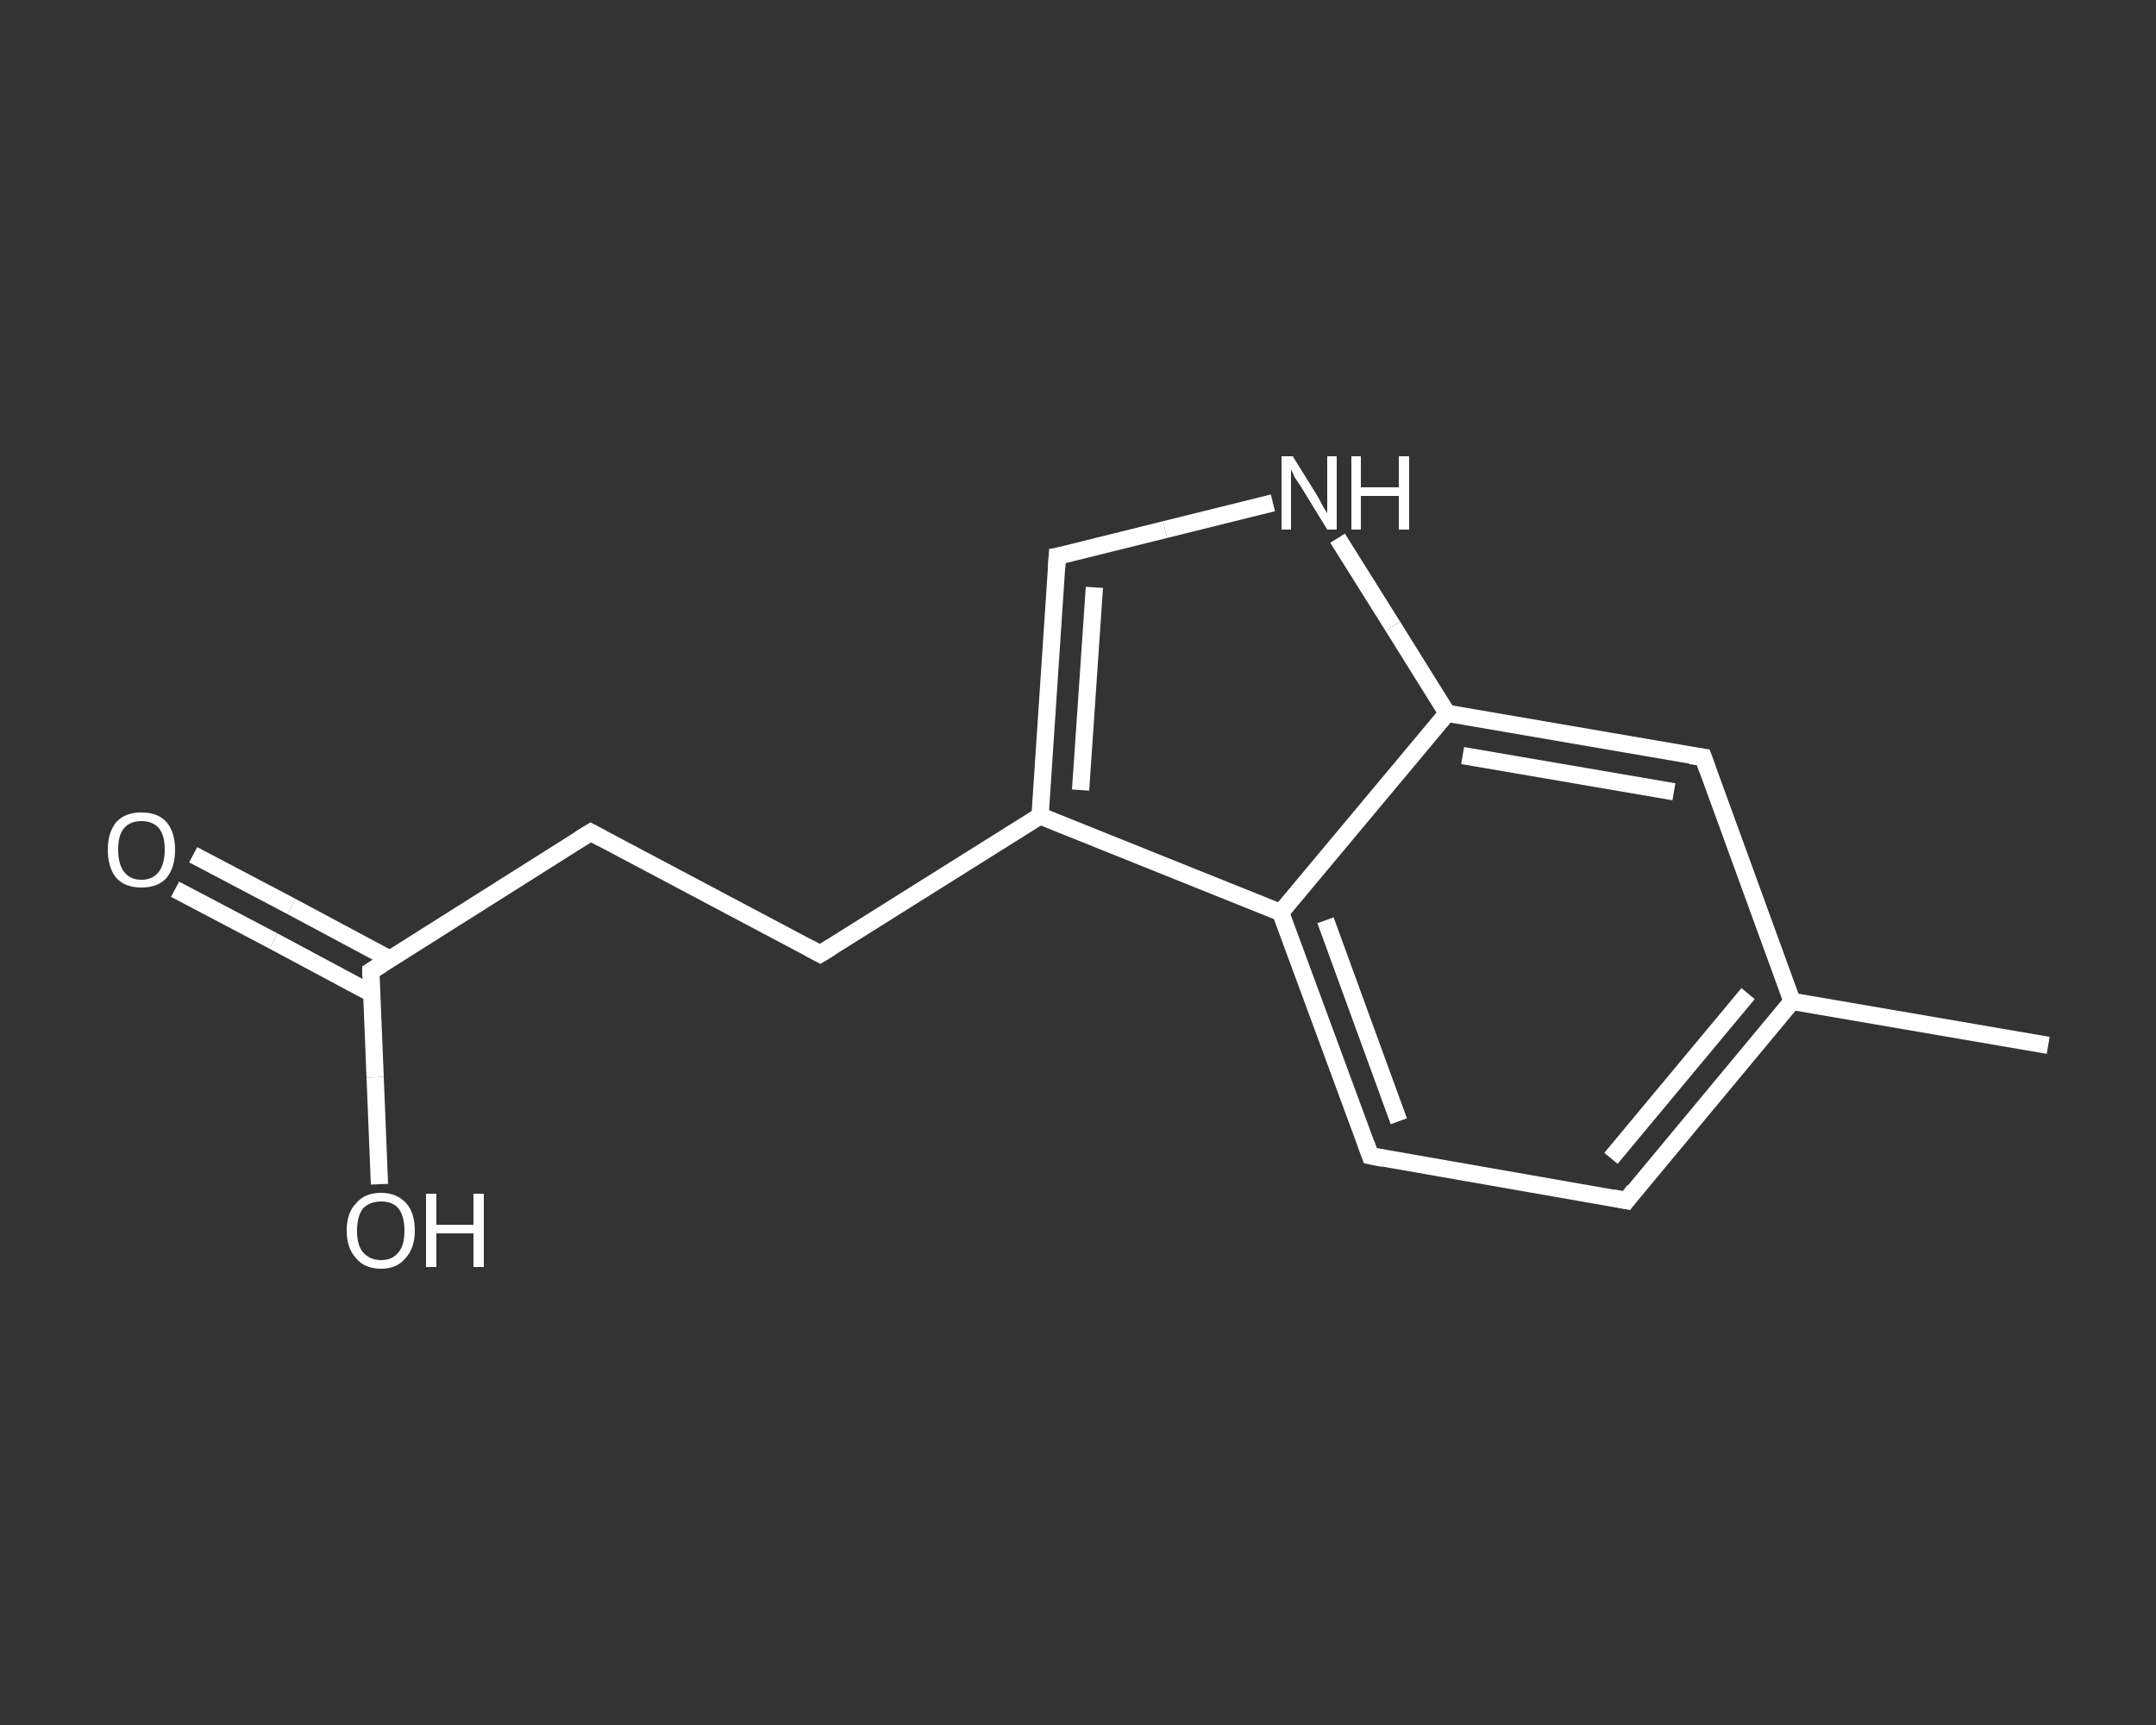 <?xml version='1.0' encoding='iso-8859-1'?>
<svg version='1.1' baseProfile='full'
              xmlns='http://www.w3.org/2000/svg'
                      xmlns:rdkit='http://www.rdkit.org/xml'
                      xmlns:xlink='http://www.w3.org/1999/xlink'
                  xml:space='preserve'
width='250px' height='200px' viewBox='0 0 250 200'>
<rect x="0" y="0" width="250" height="200" fill="#333333" stroke="none"/>
<!-- END OF HEADER -->
<rect style='opacity:1.0;fill:transparent;stroke:none' width='250.0' height='200.0' x='0.0' y='0.0'> </rect>
<path class='bond-0 atom-0 atom-1' d='M 237.5,121.2 L 207.8,116.1' style='fill:none;fill-rule:evenodd;stroke:#FFFFFF;stroke-width:2.0px;stroke-linecap:butt;stroke-linejoin:miter;stroke-opacity:1' />
<path class='bond-1 atom-1 atom-2' d='M 207.8,116.1 L 188.6,139.2' style='fill:none;fill-rule:evenodd;stroke:#FFFFFF;stroke-width:2.0px;stroke-linecap:butt;stroke-linejoin:miter;stroke-opacity:1' />
<path class='bond-1 atom-1 atom-2' d='M 202.7,115.2 L 186.8,134.3' style='fill:none;fill-rule:evenodd;stroke:#FFFFFF;stroke-width:2.0px;stroke-linecap:butt;stroke-linejoin:miter;stroke-opacity:1' />
<path class='bond-2 atom-2 atom-3' d='M 188.6,139.2 L 158.9,134.0' style='fill:none;fill-rule:evenodd;stroke:#FFFFFF;stroke-width:2.0px;stroke-linecap:butt;stroke-linejoin:miter;stroke-opacity:1' />
<path class='bond-3 atom-3 atom-4' d='M 158.9,134.0 L 148.5,105.8' style='fill:none;fill-rule:evenodd;stroke:#FFFFFF;stroke-width:2.0px;stroke-linecap:butt;stroke-linejoin:miter;stroke-opacity:1' />
<path class='bond-3 atom-3 atom-4' d='M 162.2,130.0 L 153.7,106.7' style='fill:none;fill-rule:evenodd;stroke:#FFFFFF;stroke-width:2.0px;stroke-linecap:butt;stroke-linejoin:miter;stroke-opacity:1' />
<path class='bond-4 atom-4 atom-5' d='M 148.5,105.8 L 120.6,94.6' style='fill:none;fill-rule:evenodd;stroke:#FFFFFF;stroke-width:2.0px;stroke-linecap:butt;stroke-linejoin:miter;stroke-opacity:1' />
<path class='bond-5 atom-5 atom-6' d='M 120.6,94.6 L 95.1,110.6' style='fill:none;fill-rule:evenodd;stroke:#FFFFFF;stroke-width:2.0px;stroke-linecap:butt;stroke-linejoin:miter;stroke-opacity:1' />
<path class='bond-6 atom-6 atom-7' d='M 95.1,110.6 L 68.5,96.5' style='fill:none;fill-rule:evenodd;stroke:#FFFFFF;stroke-width:2.0px;stroke-linecap:butt;stroke-linejoin:miter;stroke-opacity:1' />
<path class='bond-7 atom-7 atom-8' d='M 68.5,96.5 L 43.0,112.6' style='fill:none;fill-rule:evenodd;stroke:#FFFFFF;stroke-width:2.0px;stroke-linecap:butt;stroke-linejoin:miter;stroke-opacity:1' />
<path class='bond-8 atom-8 atom-9' d='M 45.2,111.2 L 33.8,105.1' style='fill:none;fill-rule:evenodd;stroke:#FFFFFF;stroke-width:2.0px;stroke-linecap:butt;stroke-linejoin:miter;stroke-opacity:1' />
<path class='bond-8 atom-8 atom-9' d='M 33.8,105.1 L 22.4,99.1' style='fill:none;fill-rule:evenodd;stroke:#FFFFFF;stroke-width:2.0px;stroke-linecap:butt;stroke-linejoin:miter;stroke-opacity:1' />
<path class='bond-8 atom-8 atom-9' d='M 43.1,115.2 L 31.7,109.1' style='fill:none;fill-rule:evenodd;stroke:#FFFFFF;stroke-width:2.0px;stroke-linecap:butt;stroke-linejoin:miter;stroke-opacity:1' />
<path class='bond-8 atom-8 atom-9' d='M 31.7,109.1 L 20.3,103.1' style='fill:none;fill-rule:evenodd;stroke:#FFFFFF;stroke-width:2.0px;stroke-linecap:butt;stroke-linejoin:miter;stroke-opacity:1' />
<path class='bond-9 atom-8 atom-10' d='M 43.0,112.6 L 43.5,124.9' style='fill:none;fill-rule:evenodd;stroke:#FFFFFF;stroke-width:2.0px;stroke-linecap:butt;stroke-linejoin:miter;stroke-opacity:1' />
<path class='bond-9 atom-8 atom-10' d='M 43.5,124.9 L 44.0,137.3' style='fill:none;fill-rule:evenodd;stroke:#FFFFFF;stroke-width:2.0px;stroke-linecap:butt;stroke-linejoin:miter;stroke-opacity:1' />
<path class='bond-10 atom-5 atom-11' d='M 120.6,94.6 L 122.6,64.5' style='fill:none;fill-rule:evenodd;stroke:#FFFFFF;stroke-width:2.0px;stroke-linecap:butt;stroke-linejoin:miter;stroke-opacity:1' />
<path class='bond-10 atom-5 atom-11' d='M 125.3,91.6 L 126.9,68.1' style='fill:none;fill-rule:evenodd;stroke:#FFFFFF;stroke-width:2.0px;stroke-linecap:butt;stroke-linejoin:miter;stroke-opacity:1' />
<path class='bond-11 atom-11 atom-12' d='M 122.6,64.5 L 135.1,61.4' style='fill:none;fill-rule:evenodd;stroke:#FFFFFF;stroke-width:2.0px;stroke-linecap:butt;stroke-linejoin:miter;stroke-opacity:1' />
<path class='bond-11 atom-11 atom-12' d='M 135.1,61.4 L 147.6,58.3' style='fill:none;fill-rule:evenodd;stroke:#FFFFFF;stroke-width:2.0px;stroke-linecap:butt;stroke-linejoin:miter;stroke-opacity:1' />
<path class='bond-12 atom-12 atom-13' d='M 155.1,62.4 L 161.5,72.6' style='fill:none;fill-rule:evenodd;stroke:#FFFFFF;stroke-width:2.0px;stroke-linecap:butt;stroke-linejoin:miter;stroke-opacity:1' />
<path class='bond-12 atom-12 atom-13' d='M 161.5,72.6 L 167.8,82.7' style='fill:none;fill-rule:evenodd;stroke:#FFFFFF;stroke-width:2.0px;stroke-linecap:butt;stroke-linejoin:miter;stroke-opacity:1' />
<path class='bond-13 atom-13 atom-14' d='M 167.8,82.7 L 197.5,87.8' style='fill:none;fill-rule:evenodd;stroke:#FFFFFF;stroke-width:2.0px;stroke-linecap:butt;stroke-linejoin:miter;stroke-opacity:1' />
<path class='bond-13 atom-13 atom-14' d='M 169.6,87.6 L 194.1,91.8' style='fill:none;fill-rule:evenodd;stroke:#FFFFFF;stroke-width:2.0px;stroke-linecap:butt;stroke-linejoin:miter;stroke-opacity:1' />
<path class='bond-14 atom-14 atom-1' d='M 197.5,87.8 L 207.8,116.1' style='fill:none;fill-rule:evenodd;stroke:#FFFFFF;stroke-width:2.0px;stroke-linecap:butt;stroke-linejoin:miter;stroke-opacity:1' />
<path class='bond-15 atom-13 atom-4' d='M 167.8,82.7 L 148.5,105.8' style='fill:none;fill-rule:evenodd;stroke:#FFFFFF;stroke-width:2.0px;stroke-linecap:butt;stroke-linejoin:miter;stroke-opacity:1' />
<path d='M 189.5,138.0 L 188.6,139.2 L 187.1,138.9' style='fill:none;stroke:#FFFFFF;stroke-width:2.0px;stroke-linecap:butt;stroke-linejoin:miter;stroke-opacity:1;' />
<path d='M 160.4,134.3 L 158.9,134.0 L 158.4,132.6' style='fill:none;stroke:#FFFFFF;stroke-width:2.0px;stroke-linecap:butt;stroke-linejoin:miter;stroke-opacity:1;' />
<path d='M 96.4,109.8 L 95.1,110.6 L 93.8,109.9' style='fill:none;stroke:#FFFFFF;stroke-width:2.0px;stroke-linecap:butt;stroke-linejoin:miter;stroke-opacity:1;' />
<path d='M 69.8,97.2 L 68.5,96.5 L 67.2,97.3' style='fill:none;stroke:#FFFFFF;stroke-width:2.0px;stroke-linecap:butt;stroke-linejoin:miter;stroke-opacity:1;' />
<path d='M 44.3,111.8 L 43.0,112.6 L 43.0,113.2' style='fill:none;stroke:#FFFFFF;stroke-width:2.0px;stroke-linecap:butt;stroke-linejoin:miter;stroke-opacity:1;' />
<path d='M 122.5,66.0 L 122.6,64.5 L 123.2,64.4' style='fill:none;stroke:#FFFFFF;stroke-width:2.0px;stroke-linecap:butt;stroke-linejoin:miter;stroke-opacity:1;' />
<path d='M 196.0,87.6 L 197.5,87.8 L 198.0,89.2' style='fill:none;stroke:#FFFFFF;stroke-width:2.0px;stroke-linecap:butt;stroke-linejoin:miter;stroke-opacity:1;' />
<path class='atom-9' d='M 12.5 98.5
Q 12.5 96.5, 13.5 95.3
Q 14.5 94.2, 16.4 94.2
Q 18.3 94.2, 19.3 95.3
Q 20.3 96.5, 20.3 98.5
Q 20.3 100.6, 19.3 101.8
Q 18.3 102.9, 16.4 102.9
Q 14.5 102.9, 13.5 101.8
Q 12.5 100.6, 12.5 98.5
M 16.4 102.0
Q 17.7 102.0, 18.4 101.1
Q 19.1 100.2, 19.1 98.5
Q 19.1 96.8, 18.4 96.0
Q 17.7 95.2, 16.4 95.2
Q 15.1 95.2, 14.4 96.0
Q 13.7 96.8, 13.7 98.5
Q 13.7 100.2, 14.4 101.1
Q 15.1 102.0, 16.4 102.0
' fill='#FFFFFF'/>
<path class='atom-10' d='M 40.2 142.7
Q 40.2 140.6, 41.3 139.5
Q 42.3 138.3, 44.2 138.3
Q 46.0 138.3, 47.1 139.5
Q 48.1 140.6, 48.1 142.7
Q 48.1 144.7, 47.0 145.9
Q 46.0 147.1, 44.2 147.1
Q 42.3 147.1, 41.3 145.9
Q 40.2 144.7, 40.2 142.7
M 44.2 146.1
Q 45.5 146.1, 46.2 145.2
Q 46.9 144.4, 46.9 142.7
Q 46.9 141.0, 46.2 140.1
Q 45.5 139.3, 44.2 139.3
Q 42.9 139.3, 42.1 140.1
Q 41.4 141.0, 41.4 142.7
Q 41.4 144.4, 42.1 145.2
Q 42.9 146.1, 44.2 146.1
' fill='#FFFFFF'/>
<path class='atom-10' d='M 49.4 138.4
L 50.6 138.4
L 50.6 142.0
L 54.9 142.0
L 54.9 138.4
L 56.1 138.4
L 56.1 146.9
L 54.9 146.9
L 54.9 143.0
L 50.6 143.0
L 50.6 146.9
L 49.4 146.9
L 49.4 138.4
' fill='#FFFFFF'/>
<path class='atom-12' d='M 149.9 52.9
L 152.7 57.4
Q 153.0 57.9, 153.4 58.7
Q 153.9 59.5, 153.9 59.5
L 153.9 52.9
L 155.0 52.9
L 155.0 61.4
L 153.9 61.4
L 150.9 56.5
Q 150.5 55.9, 150.1 55.3
Q 149.8 54.6, 149.7 54.4
L 149.7 61.4
L 148.6 61.4
L 148.6 52.9
L 149.9 52.9
' fill='#FFFFFF'/>
<path class='atom-12' d='M 156.7 52.9
L 157.8 52.9
L 157.8 56.5
L 162.2 56.5
L 162.2 52.9
L 163.4 52.9
L 163.4 61.4
L 162.2 61.4
L 162.2 57.5
L 157.8 57.5
L 157.8 61.4
L 156.7 61.4
L 156.7 52.9
' fill='#FFFFFF'/>
</svg>
